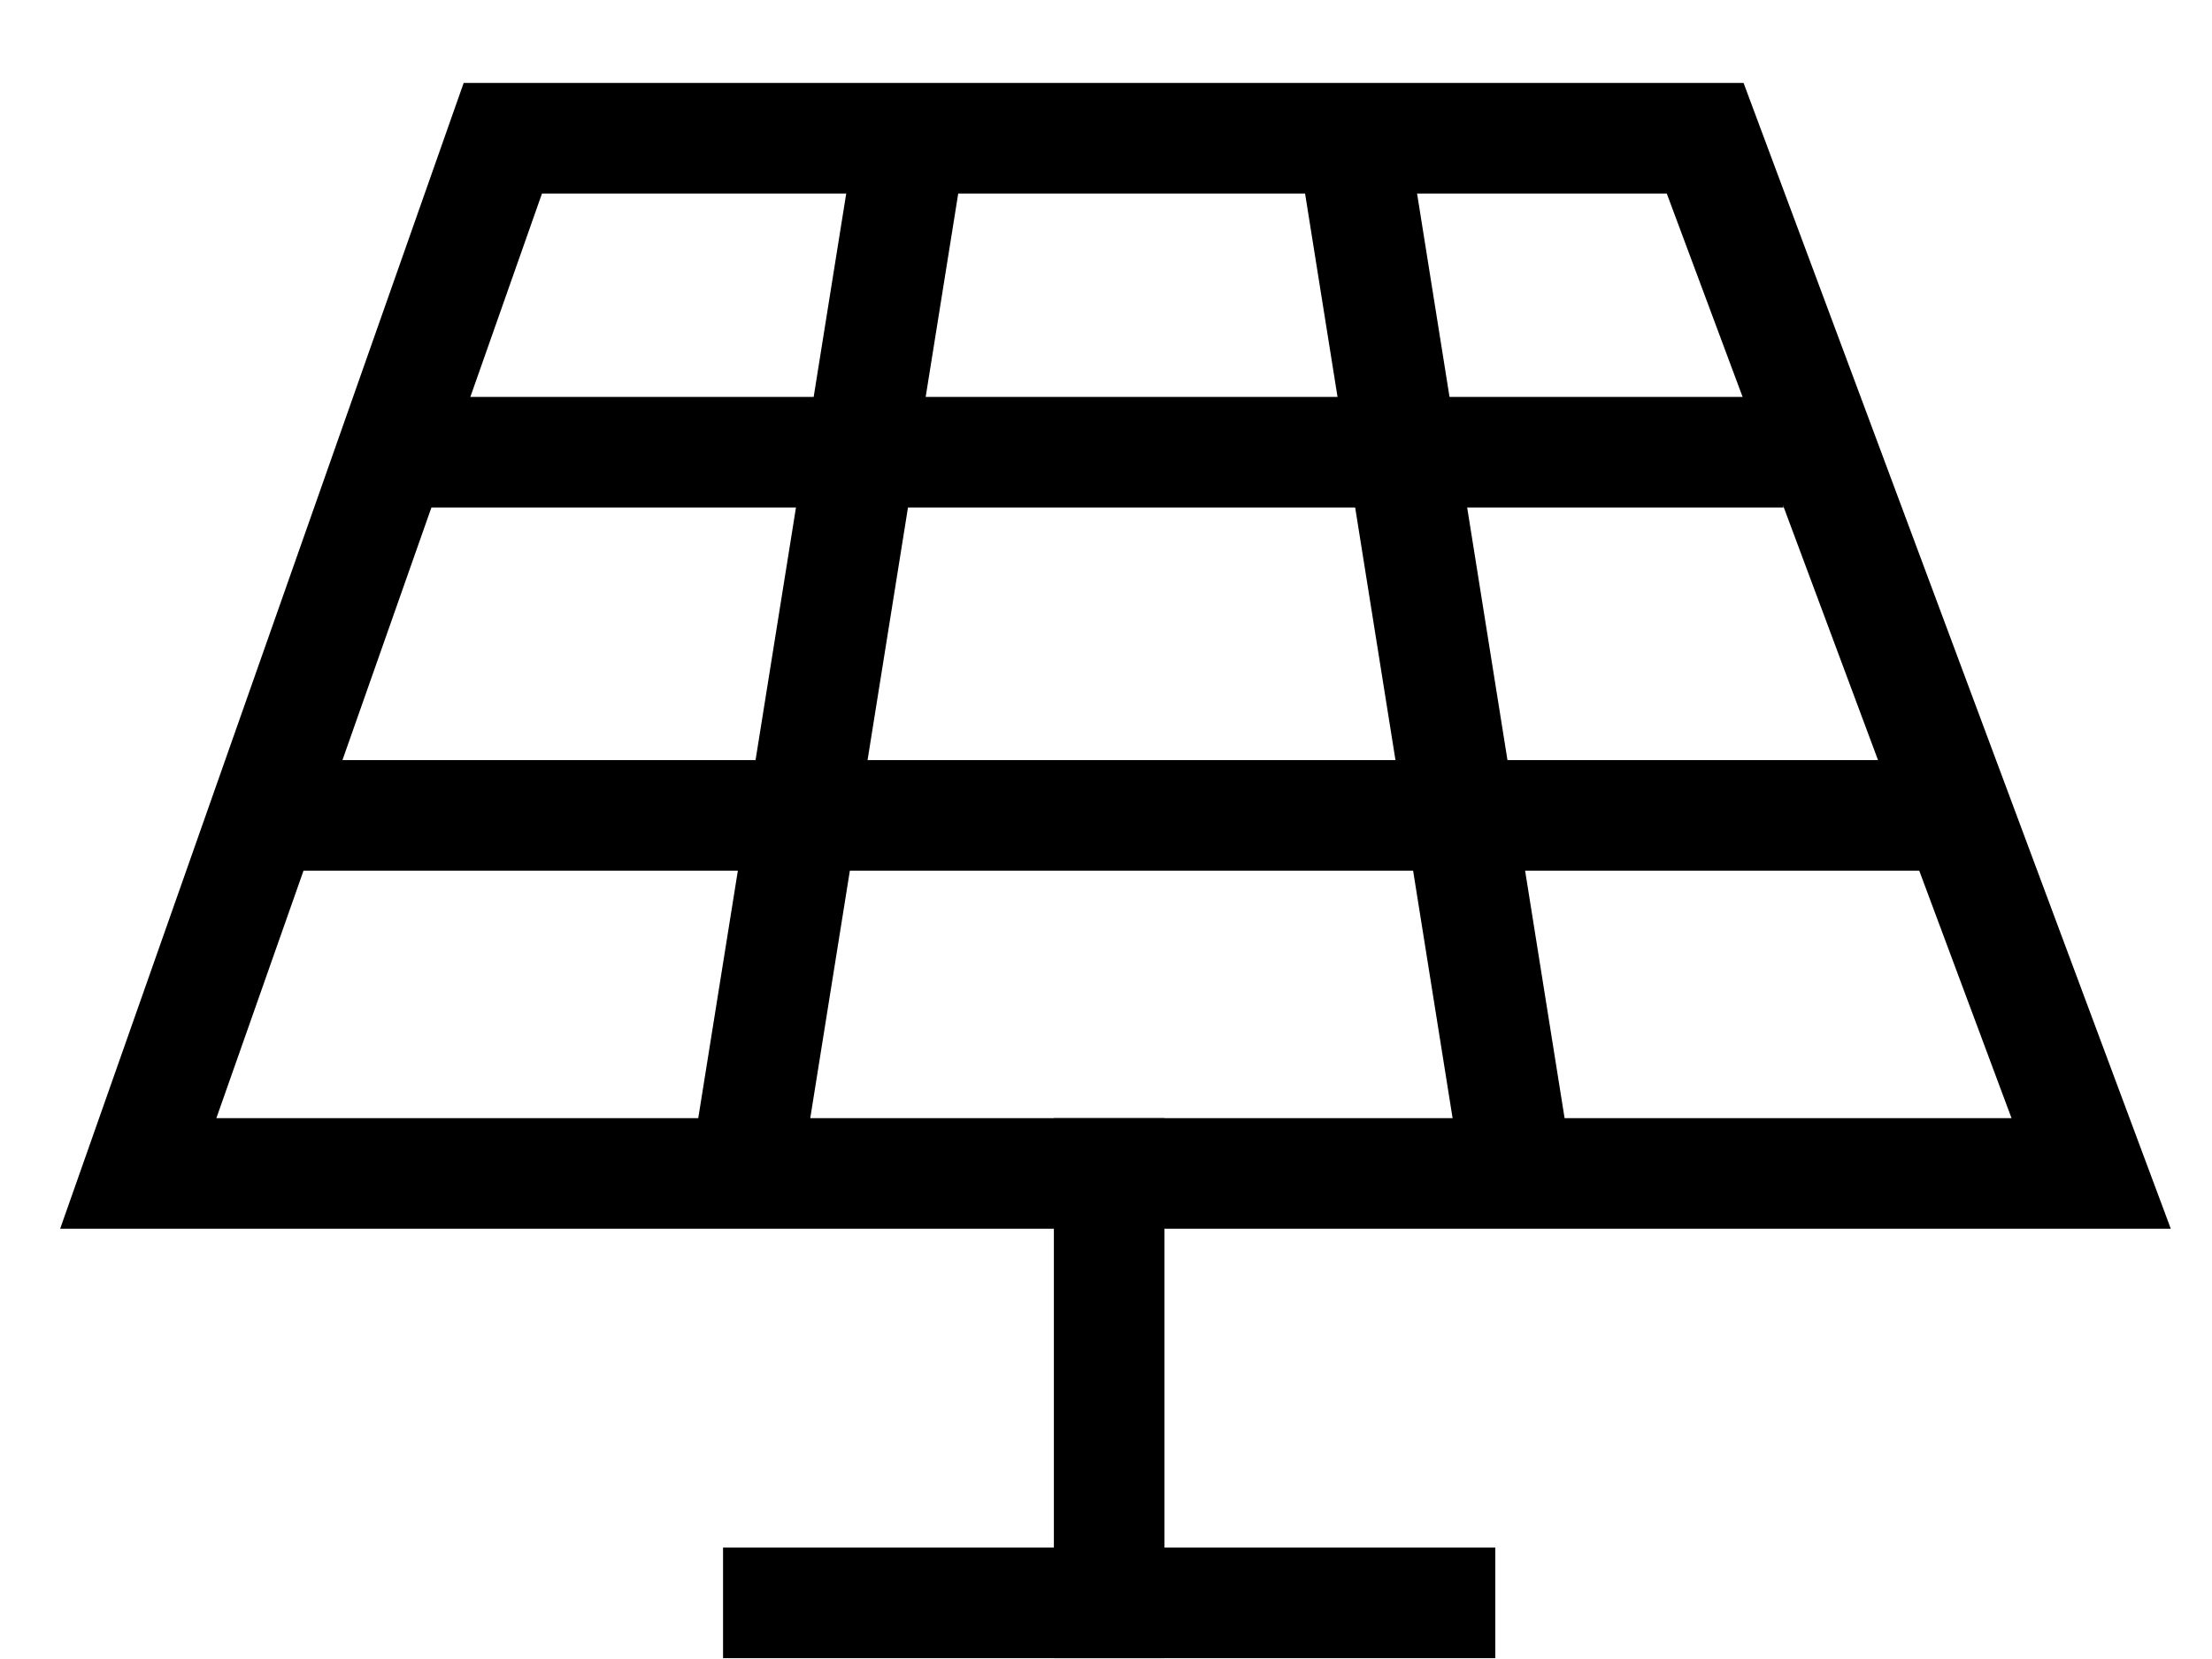 <svg width="16" height="12" viewBox="0 0 16 12" fill="none" xmlns="http://www.w3.org/2000/svg">
<path d="M1 8.488L3.637 1H12.334L15.126 8.488H1Z" stroke="black" stroke-width="0.8" stroke-miterlimit="10" stroke-linecap="square"/>
<path d="M5.63 11.594H10.416" stroke="black" stroke-width="0.8" stroke-miterlimit="10" stroke-linecap="square"/>
<path d="M8.023 8.488V11.594" stroke="black" stroke-width="0.8" stroke-miterlimit="10" stroke-linecap="square"/>
<path d="M6.51 1.5L5.416 8.336" stroke="black" stroke-width="0.8" stroke-miterlimit="10" stroke-linecap="square"/>
<path d="M9.861 1.5L10.944 8.288" stroke="black" stroke-width="0.8" stroke-miterlimit="10" stroke-linecap="square"/>
<path d="M2.5 5.898H13.629" stroke="black" stroke-width="0.8" stroke-miterlimit="10" stroke-linecap="square"/>
<path d="M3 3.271H12.5" stroke="black" stroke-width="0.8" stroke-miterlimit="10" stroke-linecap="square"/>
</svg>
